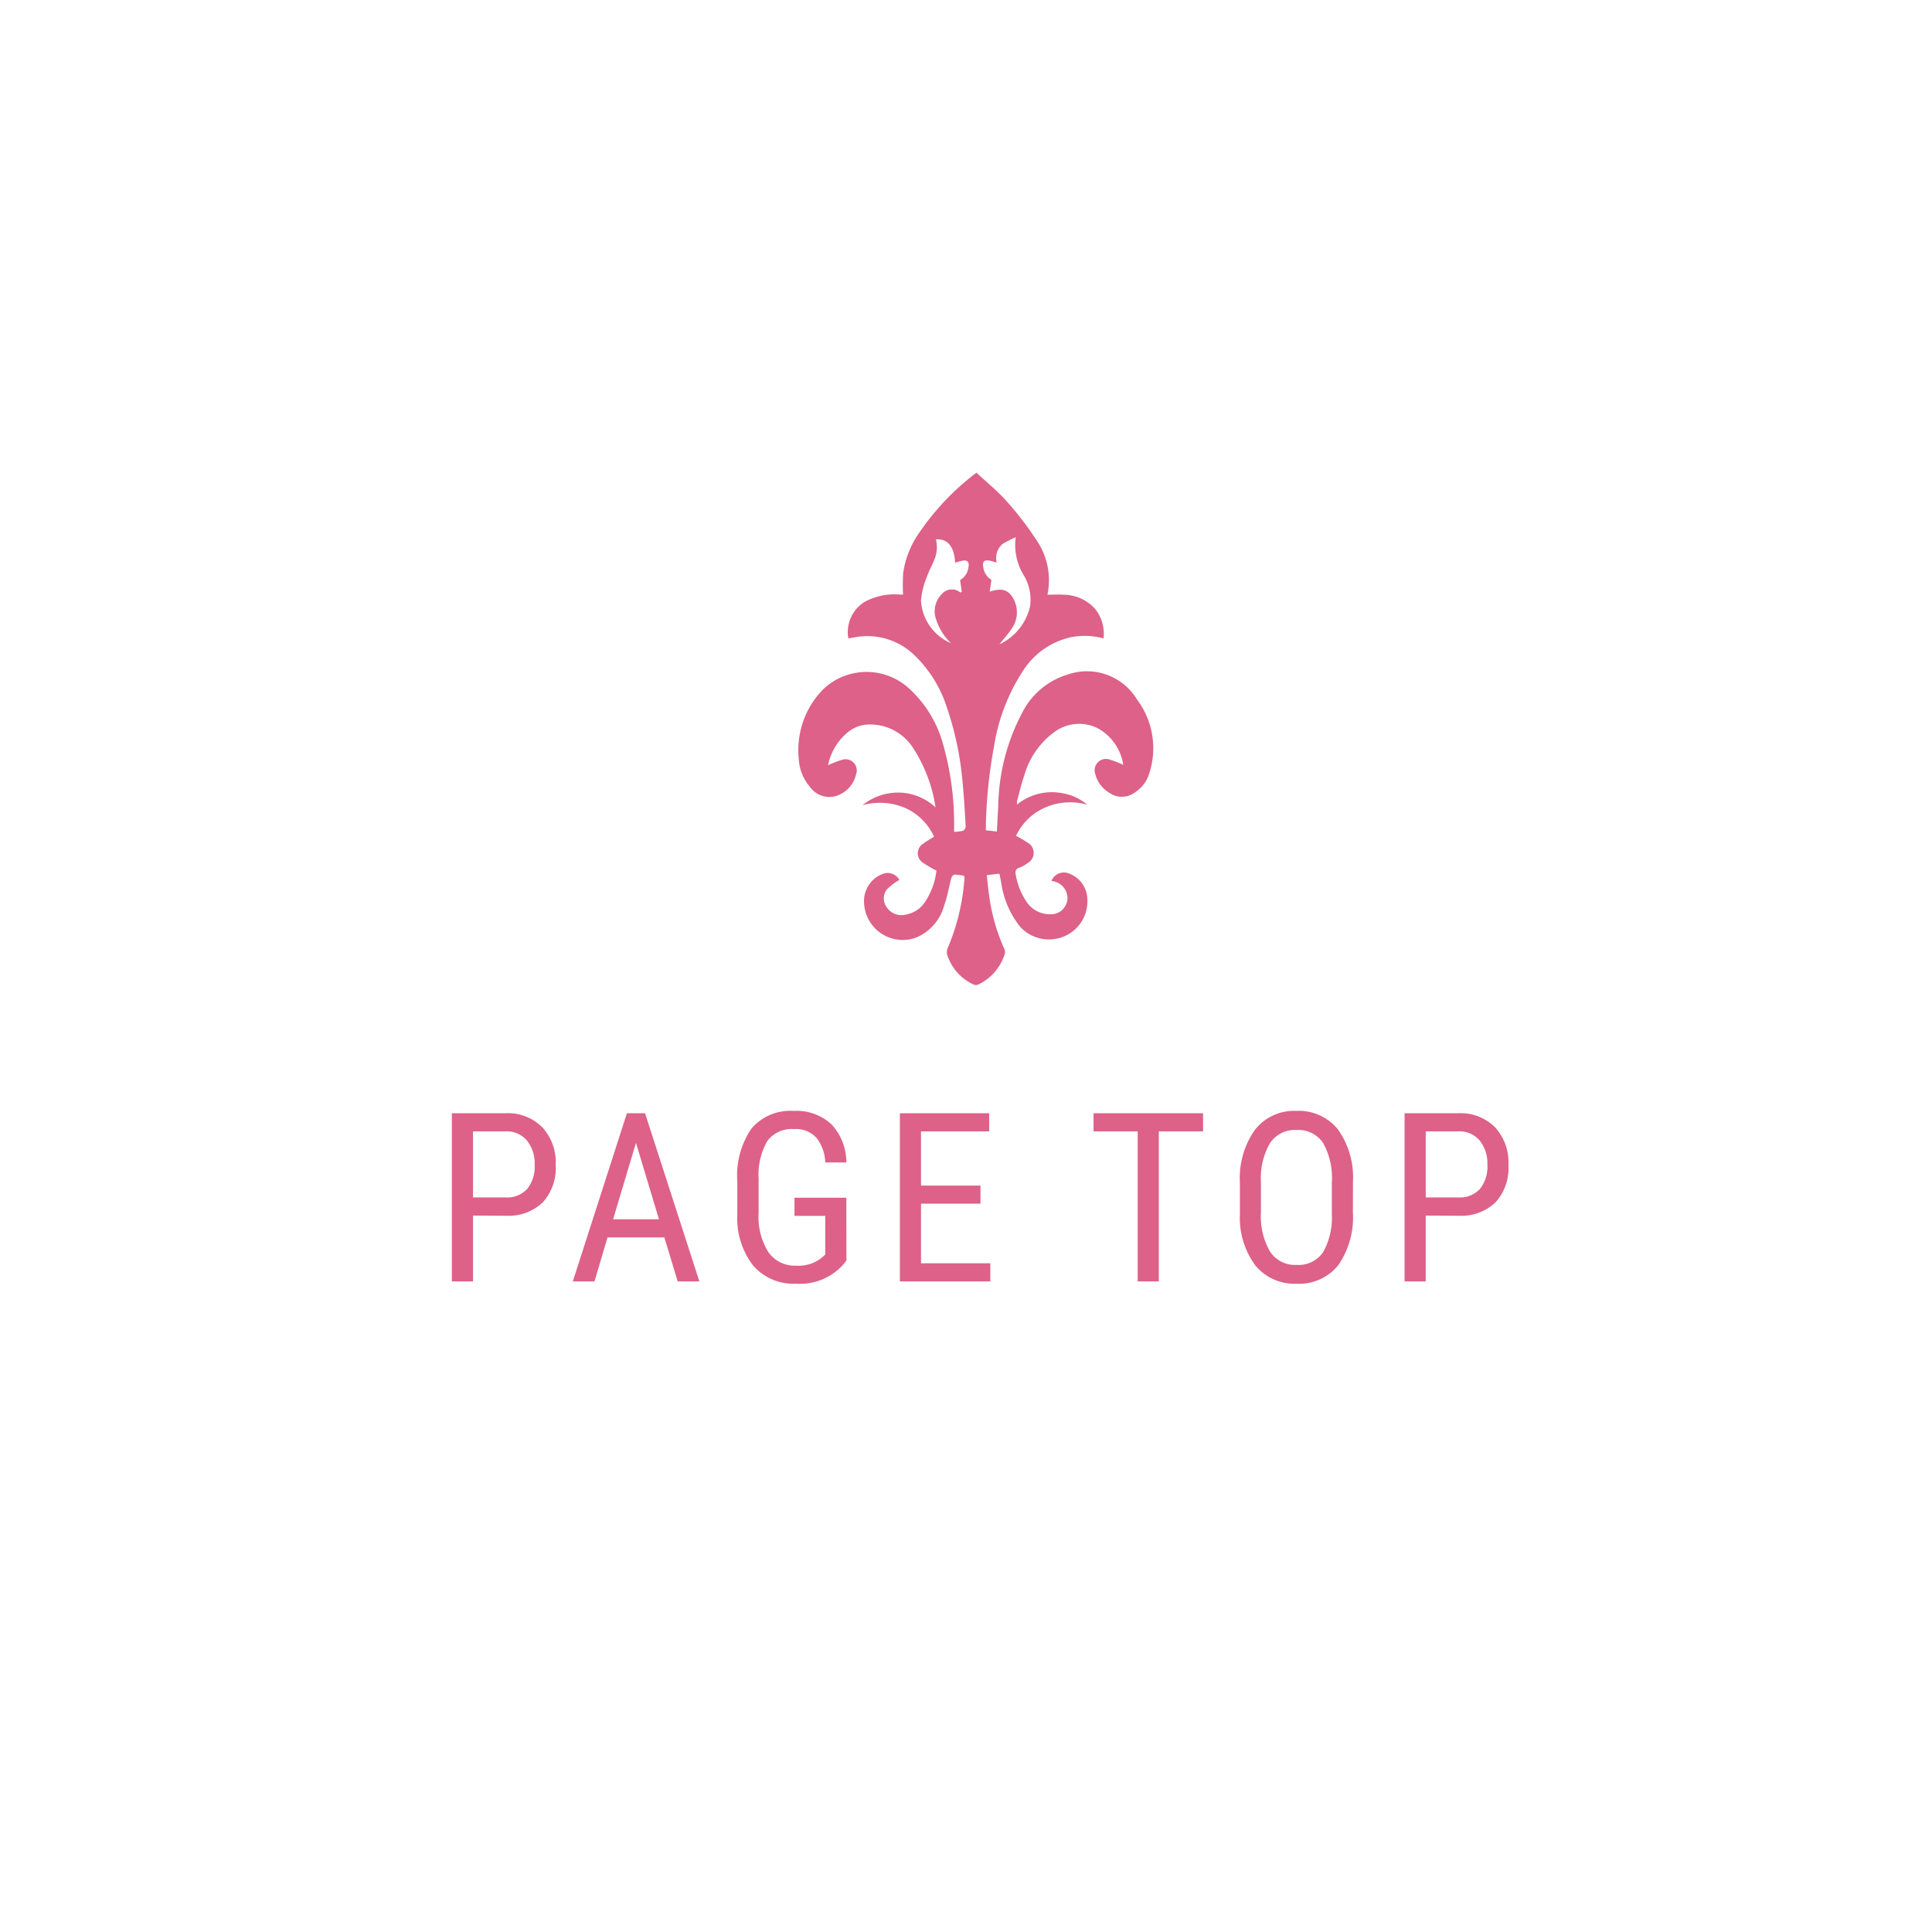 <svg xmlns="http://www.w3.org/2000/svg" xmlns:xlink="http://www.w3.org/1999/xlink" width="98" height="98" viewBox="0 0 98 98">
  <defs>
    <filter id="楕円形_5" x="0" y="0" width="98" height="98" filterUnits="userSpaceOnUse">
      <feOffset dy="3" input="SourceAlpha"/>
      <feGaussianBlur stdDeviation="3" result="blur"/>
      <feFlood flood-opacity="0.161"/>
      <feComposite operator="in" in2="blur"/>
      <feComposite in="SourceGraphic"/>
    </filter>
  </defs>
  <g id="グループ_86" data-name="グループ 86" transform="translate(-1244 -4724)">
    <g transform="matrix(1, 0, 0, 1, 1244, 4724)" filter="url(#楕円形_5)">
      <circle id="楕円形_5-2" data-name="楕円形 5" cx="40" cy="40" r="40" transform="translate(9 6)" fill="#fff"/>
    </g>
    <path id="パス_11" data-name="パス 11" d="M504.262,305.426a3,3,0,0,0-.488-.063c-.058,0-.145.1-.164.171-.128.466-.2.949-.366,1.4a2.454,2.454,0,0,1-1.446,1.634,1.963,1.963,0,0,1-2.617-1.9,1.467,1.467,0,0,1,1.015-1.363.689.689,0,0,1,.779.327,3.149,3.149,0,0,0-.629.475.748.748,0,0,0-.01.919.9.9,0,0,0,1.017.353,1.436,1.436,0,0,0,.855-.533,3.594,3.594,0,0,0,.646-1.683,6.581,6.581,0,0,1-.65-.379.573.573,0,0,1-.005-1c.16-.123.34-.22.533-.343a2.9,2.9,0,0,0-1.523-1.482,3.251,3.251,0,0,0-2.106-.115,2.862,2.862,0,0,1,1.851-.641,2.8,2.8,0,0,1,1.854.751,7.577,7.577,0,0,0-1.12-2.985,2.587,2.587,0,0,0-2.3-1.218,1.706,1.706,0,0,0-.994.364,2.9,2.9,0,0,0-1.038,1.7,5.3,5.3,0,0,1,.72-.277.568.568,0,0,1,.7.743,1.5,1.5,0,0,1-1.028,1.1,1.207,1.207,0,0,1-1.321-.48,2.35,2.35,0,0,1-.557-1.419,4.389,4.389,0,0,1,1.243-3.523,3.194,3.194,0,0,1,4.262-.117,5.955,5.955,0,0,1,1.831,2.965,14.749,14.749,0,0,1,.545,4.009c0,.12,0,.24,0,.378a2.071,2.071,0,0,0,.47-.059.294.294,0,0,0,.114-.24c-.045-.761-.084-1.524-.162-2.283a15.886,15.886,0,0,0-.781-3.7,6.355,6.355,0,0,0-1.646-2.669,3.435,3.435,0,0,0-3.118-.9c-.048.009-.1.017-.145.024-.032,0-.064.006-.1.009a1.808,1.808,0,0,1,.831-1.848,3.189,3.189,0,0,1,1.8-.367c.057,0,.113,0,.146,0a9.607,9.607,0,0,1,.007-1.1,4.751,4.751,0,0,1,.857-2.1,12.882,12.882,0,0,1,2.859-2.985c.512.479,1.062.923,1.527,1.445a16.239,16.239,0,0,1,1.48,1.919,3.605,3.605,0,0,1,.594,2.827c.3,0,.573-.02.844,0a2.163,2.163,0,0,1,1.58.726,2.024,2.024,0,0,1,.422,1.492,3.6,3.6,0,0,0-1.643-.064,3.875,3.875,0,0,0-2.433,1.692,9.778,9.778,0,0,0-1.484,3.873,24.851,24.851,0,0,0-.408,3.938c0,.089,0,.179,0,.293l.272.027.285.035c.024-.439.045-.862.07-1.285a10.456,10.456,0,0,1,1.215-4.742,3.823,3.823,0,0,1,2.351-1.95,2.96,2.96,0,0,1,3.465,1.269,4.117,4.117,0,0,1,.621,3.783,1.721,1.721,0,0,1-.717.938,1.1,1.1,0,0,1-1.285.032,1.563,1.563,0,0,1-.733-.975.575.575,0,0,1,.7-.732,5.214,5.214,0,0,1,.725.28,2.566,2.566,0,0,0-1.338-1.88,2.125,2.125,0,0,0-2.221.263,4.1,4.1,0,0,0-1.457,2.136c-.152.432-.254.882-.375,1.324a.8.8,0,0,0,0,.171,2.808,2.808,0,0,1,2.275-.581,2.59,2.59,0,0,1,1.289.59,3.154,3.154,0,0,0-2.52.342,2.923,2.923,0,0,0-1.094,1.235,6.336,6.336,0,0,1,.575.337.592.592,0,0,1,0,1.053,1.315,1.315,0,0,1-.382.216c-.227.07-.247.2-.2.4a3.474,3.474,0,0,0,.581,1.395,1.417,1.417,0,0,0,1.161.578.843.843,0,0,0,.875-.758.877.877,0,0,0-.673-.906c-.046-.012-.092-.021-.14-.031a.686.686,0,0,1,.775-.409,1.413,1.413,0,0,1,1.044,1.306,1.928,1.928,0,0,1-1.2,1.929,1.981,1.981,0,0,1-2.2-.489,4.634,4.634,0,0,1-.968-2.252c-.028-.136-.052-.273-.078-.409,0-.007-.01-.013-.03-.039l-.624.074c.042.359.071.707.123,1.052a9.6,9.6,0,0,0,.777,2.708.416.416,0,0,1,0,.278,2.567,2.567,0,0,1-1.324,1.508.313.313,0,0,1-.248,0,2.492,2.492,0,0,1-1.339-1.521.535.535,0,0,1,.037-.345,10.965,10.965,0,0,0,.842-3.5A1.331,1.331,0,0,0,504.262,305.426Zm-.669-11.8a2.9,2.9,0,0,1-.8-1.356,1.227,1.227,0,0,1,.343-1.145.667.667,0,0,1,.936-.065l.064-.045-.081-.594a.848.848,0,0,0,.422-.65c.057-.272-.06-.385-.333-.324-.114.026-.226.062-.344.094-.039-.817-.387-1.231-.975-1.181a1.61,1.61,0,0,1-.08,1.034c-.119.3-.287.591-.388.9a3.857,3.857,0,0,0-.287,1.179A2.5,2.5,0,0,0,503.593,293.625Zm1.964-2.614c.626-.209.968-.095,1.223.4a1.428,1.428,0,0,1-.123,1.493c-.164.258-.378.484-.611.778a2.8,2.8,0,0,0,1.557-1.933,2.4,2.4,0,0,0-.279-1.5,2.982,2.982,0,0,1-.451-2,5.583,5.583,0,0,0-.667.344.928.928,0,0,0-.293.944c-.15-.042-.257-.079-.367-.1-.265-.054-.375.056-.318.322a.879.879,0,0,0,.414.652Z" transform="translate(788.647 4463)" fill="#dd6189"/>
    <path id="パス_6423" data-name="パス 6423" d="M1.992-3.34V0H.92V-8.531H3.639a2.461,2.461,0,0,1,1.869.712,2.631,2.631,0,0,1,.68,1.9,2.606,2.606,0,0,1-.647,1.9,2.5,2.5,0,0,1-1.825.688Zm0-.92H3.639a1.389,1.389,0,0,0,1.1-.428,1.788,1.788,0,0,0,.381-1.227,1.844,1.844,0,0,0-.393-1.233,1.337,1.337,0,0,0-1.078-.464H1.992ZM11.7-2.232H8.817L8.155,0h-1.1L9.8-8.531h.92L13.476,0h-1.1Zm-2.6-.92h2.326L10.259-7.031ZM20.934-1.061l-.187.234a2.946,2.946,0,0,1-2.367.943A2.711,2.711,0,0,1,16.208-.8,3.926,3.926,0,0,1,15.4-3.393V-5.068a4.233,4.233,0,0,1,.718-2.687,2.59,2.59,0,0,1,2.147-.894,2.6,2.6,0,0,1,1.907.677,2.828,2.828,0,0,1,.759,1.937H19.861a2.155,2.155,0,0,0-.442-1.245,1.414,1.414,0,0,0-1.146-.448,1.541,1.541,0,0,0-1.348.6,3.446,3.446,0,0,0-.445,1.919v1.74a3.371,3.371,0,0,0,.492,1.978A1.63,1.63,0,0,0,18.385-.8a1.868,1.868,0,0,0,1.318-.42l.158-.146v-1.96H18.3v-.92h2.631Zm6.8-2.883H24.718V-.92h3.516V0H23.646V-8.531h4.529v.92H24.718v2.748h3.018ZM39.025-7.611H36.78V0H35.708V-7.611H33.47v-.92h5.555Zm7.6,4.1a4.255,4.255,0,0,1-.744,2.689A2.537,2.537,0,0,1,43.77.117,2.569,2.569,0,0,1,41.687-.8a4.056,4.056,0,0,1-.794-2.593V-5a4.26,4.26,0,0,1,.756-2.681,2.523,2.523,0,0,1,2.109-.97,2.553,2.553,0,0,1,2.1.929,4.185,4.185,0,0,1,.771,2.651ZM45.557-5.01a3.656,3.656,0,0,0-.442-2.013,1.521,1.521,0,0,0-1.356-.659,1.515,1.515,0,0,0-1.339.668,3.539,3.539,0,0,0-.46,1.969v1.529a3.614,3.614,0,0,0,.454,1.992,1.519,1.519,0,0,0,1.356.686,1.508,1.508,0,0,0,1.336-.633,3.555,3.555,0,0,0,.451-1.939ZM50.32-3.34V0H49.247V-8.531h2.719a2.461,2.461,0,0,1,1.869.712,2.631,2.631,0,0,1,.68,1.9,2.606,2.606,0,0,1-.647,1.9,2.5,2.5,0,0,1-1.825.688Zm0-.92h1.646a1.389,1.389,0,0,0,1.1-.428,1.788,1.788,0,0,0,.381-1.227,1.844,1.844,0,0,0-.393-1.233,1.337,1.337,0,0,0-1.078-.464H50.32Z" transform="translate(1266 4789)" fill="#dd6189"/>
  </g>
</svg>
